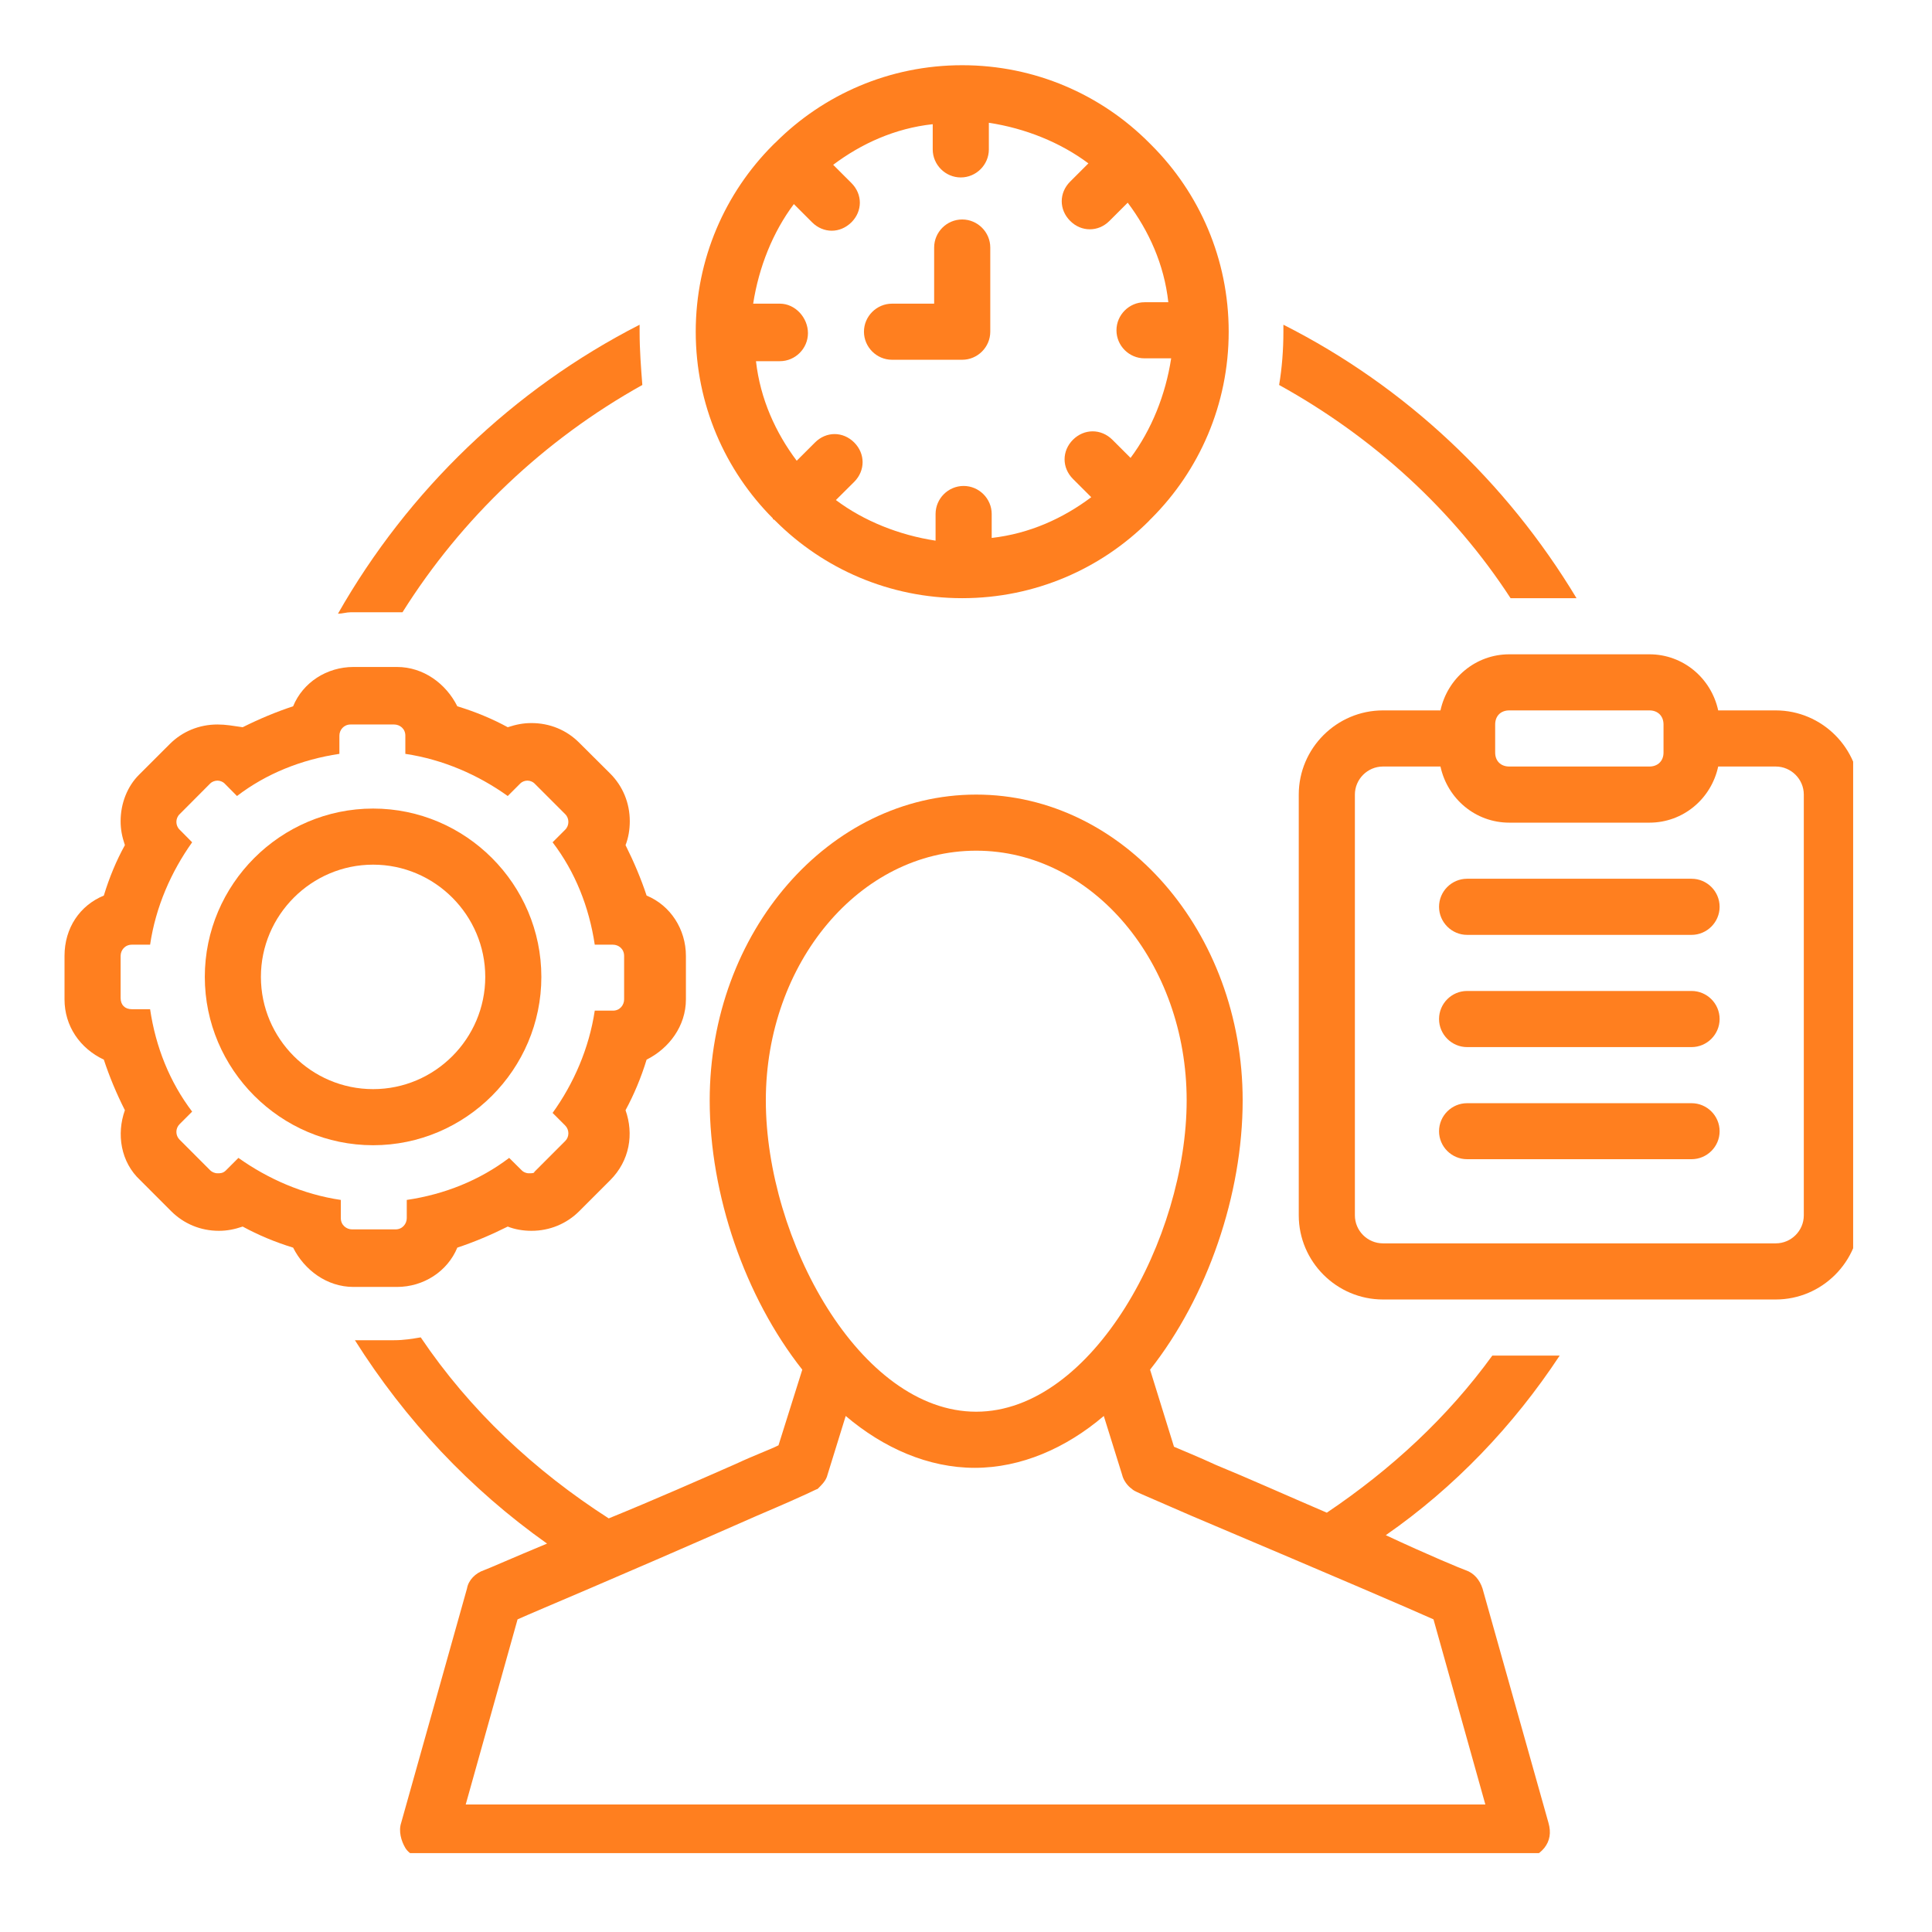 <svg xmlns="http://www.w3.org/2000/svg" xmlns:xlink="http://www.w3.org/1999/xlink" width="85" zoomAndPan="magnify" viewBox="0 0 63.75 63.75" height="85" preserveAspectRatio="xMidYMid meet" version="1.0"><defs><clipPath id="a7b85ea7bf"><path d="M 22 2.129 L 41 2.129 L 41 20 L 22 20 Z M 22 2.129 " clip-rule="nonzero"/></clipPath><clipPath id="97e27bef85"><path d="M 2.129 22 L 23 22 L 23 43 L 2.129 43 Z M 2.129 22 " clip-rule="nonzero"/></clipPath><clipPath id="356ac3bd3b"><path d="M 42 21 L 61.148 21 L 61.148 43 L 42 43 Z M 42 21 " clip-rule="nonzero"/></clipPath><clipPath id="91766df5c4"><path d="M 11 26 L 52 26 L 52 61.148 L 11 61.148 Z M 11 26 " clip-rule="nonzero"/></clipPath></defs><g clip-path="url(#a7b85ea7bf)"><path fill="#ff7f1f" d="M 25.547 17.148 C 25.547 17.148 25.594 17.195 25.594 17.195 C 27.168 18.766 29.344 19.738 31.75 19.738 C 34.156 19.738 36.332 18.766 37.906 17.195 C 37.906 17.195 37.949 17.148 37.949 17.148 C 37.949 17.148 37.996 17.102 37.996 17.102 C 39.57 15.527 40.543 13.352 40.543 10.945 C 40.543 8.539 39.57 6.363 37.996 4.789 C 37.996 4.789 37.949 4.742 37.949 4.742 C 37.949 4.742 37.906 4.699 37.906 4.699 C 36.332 3.125 34.156 2.152 31.75 2.152 C 29.344 2.152 27.168 3.125 25.594 4.699 C 25.594 4.699 25.547 4.742 25.547 4.742 C 25.547 4.742 25.5 4.789 25.5 4.789 C 23.93 6.363 22.957 8.539 22.957 10.945 C 22.957 13.352 23.93 15.527 25.5 17.102 C 25.5 17.102 25.5 17.148 25.547 17.148 Z M 25.734 10.02 L 24.852 10.02 C 25.039 8.816 25.5 7.66 26.195 6.734 L 26.797 7.336 C 26.98 7.52 27.215 7.613 27.445 7.613 C 27.676 7.613 27.906 7.52 28.094 7.336 C 28.465 6.965 28.465 6.41 28.094 6.039 L 27.492 5.438 C 28.418 4.742 29.527 4.234 30.777 4.098 L 30.777 4.93 C 30.777 5.438 31.195 5.855 31.703 5.855 C 32.211 5.855 32.629 5.438 32.629 4.93 L 32.629 4.051 C 33.832 4.234 34.988 4.699 35.914 5.391 L 35.312 5.992 C 34.941 6.363 34.941 6.918 35.312 7.289 C 35.5 7.477 35.73 7.566 35.961 7.566 C 36.191 7.566 36.422 7.477 36.609 7.289 L 37.211 6.688 C 37.906 7.613 38.414 8.723 38.551 9.973 L 37.766 9.973 C 37.258 9.973 36.84 10.391 36.84 10.898 C 36.84 11.41 37.258 11.824 37.766 11.824 L 38.645 11.824 C 38.461 13.027 37.996 14.184 37.305 15.109 L 36.703 14.508 C 36.332 14.141 35.777 14.141 35.406 14.508 C 35.035 14.879 35.035 15.434 35.406 15.805 L 36.008 16.406 C 35.082 17.102 33.973 17.609 32.723 17.75 L 32.723 16.961 C 32.723 16.453 32.305 16.035 31.797 16.035 C 31.285 16.035 30.871 16.453 30.871 16.961 L 30.871 17.84 C 29.668 17.656 28.508 17.195 27.582 16.5 L 28.188 15.898 C 28.555 15.527 28.555 14.973 28.188 14.602 C 27.816 14.23 27.262 14.23 26.891 14.602 L 26.289 15.203 C 25.594 14.277 25.086 13.168 24.945 11.918 L 25.734 11.918 C 26.242 11.918 26.66 11.5 26.66 10.992 C 26.66 10.484 26.242 10.02 25.734 10.02 Z M 25.734 10.02 " fill-opacity="1" fill-rule="nonzero"/></g><path fill="#ff7f1f" d="M 29.434 11.871 L 31.75 11.871 C 32.258 11.871 32.676 11.453 32.676 10.945 L 32.676 8.168 C 32.676 7.66 32.258 7.242 31.75 7.242 C 31.238 7.242 30.824 7.66 30.824 8.168 L 30.824 10.02 L 29.434 10.02 C 28.926 10.02 28.508 10.438 28.508 10.945 C 28.508 11.453 28.926 11.871 29.434 11.871 Z M 29.434 11.871 " fill-opacity="1" fill-rule="nonzero"/><g clip-path="url(#97e27bef85)"><path fill="#ff7f1f" d="M 3.426 34.965 C 3.609 35.52 3.84 36.078 4.121 36.633 C 3.84 37.418 3.98 38.344 4.629 38.945 L 5.648 39.965 C 6.062 40.379 6.617 40.613 7.219 40.613 C 7.496 40.613 7.73 40.566 8.008 40.473 C 8.516 40.75 9.07 40.984 9.672 41.168 C 10.043 41.906 10.785 42.465 11.664 42.465 L 13.098 42.465 C 13.977 42.465 14.766 41.953 15.09 41.168 C 15.645 40.984 16.199 40.75 16.754 40.473 C 16.984 40.566 17.262 40.613 17.539 40.613 C 18.141 40.613 18.699 40.379 19.113 39.965 L 20.133 38.945 C 20.781 38.297 20.918 37.418 20.641 36.633 C 20.918 36.121 21.152 35.566 21.336 34.965 C 22.078 34.594 22.633 33.855 22.633 32.977 L 22.633 31.543 C 22.633 30.66 22.121 29.875 21.336 29.551 C 21.152 28.996 20.918 28.441 20.641 27.887 C 20.734 27.652 20.781 27.375 20.781 27.098 C 20.781 26.496 20.551 25.941 20.133 25.523 L 19.113 24.508 C 18.699 24.09 18.141 23.859 17.539 23.859 C 17.262 23.859 17.031 23.906 16.754 23.996 C 16.246 23.719 15.691 23.488 15.09 23.305 C 14.719 22.562 13.977 22.008 13.098 22.008 L 11.664 22.008 C 10.785 22.008 9.996 22.516 9.672 23.305 C 9.117 23.488 8.562 23.719 8.008 23.996 C 7.684 23.949 7.453 23.906 7.176 23.906 C 6.57 23.906 6.016 24.137 5.602 24.551 L 4.582 25.57 C 4.211 25.941 3.98 26.496 3.98 27.098 C 3.98 27.375 4.027 27.605 4.121 27.887 C 3.84 28.395 3.609 28.949 3.426 29.551 C 2.637 29.875 2.129 30.617 2.129 31.543 L 2.129 32.977 C 2.129 33.855 2.637 34.594 3.426 34.965 Z M 3.98 31.543 C 3.98 31.355 4.121 31.172 4.352 31.172 L 4.953 31.172 C 5.137 29.922 5.648 28.766 6.34 27.793 L 5.926 27.375 C 5.785 27.238 5.785 27.004 5.926 26.867 L 6.941 25.848 C 6.988 25.801 7.082 25.758 7.176 25.758 C 7.266 25.758 7.359 25.801 7.406 25.848 L 7.82 26.266 C 8.793 25.523 9.949 25.062 11.199 24.875 L 11.199 24.273 C 11.199 24.09 11.34 23.906 11.57 23.906 L 13.004 23.906 C 13.191 23.906 13.375 24.043 13.375 24.273 L 13.375 24.875 C 14.625 25.062 15.781 25.57 16.754 26.266 L 17.172 25.848 C 17.219 25.801 17.309 25.758 17.402 25.758 C 17.496 25.758 17.586 25.801 17.633 25.848 L 18.652 26.867 C 18.789 27.004 18.789 27.238 18.652 27.375 L 18.234 27.793 C 18.977 28.766 19.438 29.922 19.625 31.172 L 20.227 31.172 C 20.41 31.172 20.594 31.309 20.594 31.543 L 20.594 32.977 C 20.594 33.16 20.457 33.348 20.227 33.348 L 19.625 33.348 C 19.438 34.594 18.93 35.754 18.234 36.723 L 18.652 37.141 C 18.789 37.281 18.789 37.512 18.652 37.648 L 17.633 38.668 C 17.633 38.715 17.539 38.715 17.449 38.715 C 17.355 38.715 17.262 38.668 17.219 38.621 L 16.801 38.207 C 15.828 38.945 14.672 39.41 13.422 39.594 L 13.422 40.195 C 13.422 40.379 13.281 40.566 13.051 40.566 L 11.617 40.566 C 11.434 40.566 11.246 40.426 11.246 40.195 L 11.246 39.594 C 9.996 39.41 8.84 38.898 7.867 38.207 L 7.453 38.621 C 7.359 38.715 7.266 38.715 7.176 38.715 C 7.082 38.715 6.988 38.668 6.941 38.621 L 5.926 37.605 C 5.785 37.465 5.785 37.234 5.926 37.094 L 6.34 36.68 C 5.602 35.707 5.137 34.551 4.953 33.301 L 4.352 33.301 C 4.121 33.301 3.98 33.16 3.98 32.93 Z M 3.98 31.543 " fill-opacity="1" fill-rule="nonzero"/></g><path fill="#ff7f1f" d="M 12.312 37.789 C 15.367 37.789 17.863 35.289 17.863 32.234 C 17.863 29.18 15.367 26.68 12.312 26.68 C 9.258 26.68 6.758 29.18 6.758 32.234 C 6.758 35.289 9.258 37.789 12.312 37.789 Z M 12.312 28.531 C 14.348 28.531 16.012 30.199 16.012 32.234 C 16.012 34.273 14.348 35.938 12.312 35.938 C 10.273 35.938 8.609 34.273 8.609 32.234 C 8.609 30.199 10.273 28.531 12.312 28.531 Z M 12.312 28.531 " fill-opacity="1" fill-rule="nonzero"/><path fill="#ff7f1f" d="M 49.844 19.738 L 52.02 19.738 C 49.707 15.898 46.375 12.75 42.348 10.715 C 42.348 10.809 42.348 10.852 42.348 10.945 C 42.348 11.547 42.301 12.148 42.207 12.703 C 45.309 14.418 47.949 16.824 49.844 19.738 Z M 49.844 19.738 " fill-opacity="1" fill-rule="nonzero"/><g clip-path="url(#356ac3bd3b)"><path fill="#ff7f1f" d="M 58.594 23.441 L 56.695 23.441 C 56.465 22.379 55.539 21.59 54.426 21.59 L 49.801 21.59 C 48.688 21.59 47.762 22.379 47.531 23.441 L 45.633 23.441 C 44.105 23.441 42.855 24.691 42.855 26.219 L 42.855 40.102 C 42.855 41.629 44.105 42.879 45.633 42.879 L 58.594 42.879 C 60.121 42.879 61.371 41.629 61.371 40.102 L 61.371 26.219 C 61.371 24.691 60.121 23.441 58.594 23.441 Z M 49.336 23.906 C 49.336 23.625 49.52 23.441 49.801 23.441 L 54.426 23.441 C 54.703 23.441 54.891 23.625 54.891 23.906 L 54.891 24.832 C 54.891 25.109 54.703 25.293 54.426 25.293 L 49.801 25.293 C 49.52 25.293 49.336 25.109 49.336 24.832 Z M 59.52 40.102 C 59.52 40.613 59.102 41.027 58.594 41.027 L 45.633 41.027 C 45.125 41.027 44.707 40.613 44.707 40.102 L 44.707 26.219 C 44.707 25.711 45.125 25.293 45.633 25.293 L 47.531 25.293 C 47.762 26.359 48.688 27.145 49.801 27.145 L 54.426 27.145 C 55.539 27.145 56.465 26.359 56.695 25.293 L 58.594 25.293 C 59.102 25.293 59.52 25.711 59.52 26.219 Z M 59.52 40.102 " fill-opacity="1" fill-rule="nonzero"/></g><path fill="#ff7f1f" d="M 55.816 28.996 L 48.41 28.996 C 47.902 28.996 47.484 29.41 47.484 29.922 C 47.484 30.43 47.902 30.848 48.41 30.848 L 55.816 30.848 C 56.324 30.848 56.742 30.43 56.742 29.922 C 56.742 29.41 56.324 28.996 55.816 28.996 Z M 55.816 28.996 " fill-opacity="1" fill-rule="nonzero"/><path fill="#ff7f1f" d="M 55.816 32.699 L 48.41 32.699 C 47.902 32.699 47.484 33.113 47.484 33.625 C 47.484 34.133 47.902 34.551 48.41 34.551 L 55.816 34.551 C 56.324 34.551 56.742 34.133 56.742 33.625 C 56.742 33.113 56.324 32.699 55.816 32.699 Z M 55.816 32.699 " fill-opacity="1" fill-rule="nonzero"/><path fill="#ff7f1f" d="M 55.816 36.402 L 48.41 36.402 C 47.902 36.402 47.484 36.816 47.484 37.328 C 47.484 37.836 47.902 38.25 48.41 38.25 L 55.816 38.25 C 56.324 38.25 56.742 37.836 56.742 37.328 C 56.742 36.816 56.324 36.402 55.816 36.402 Z M 55.816 36.402 " fill-opacity="1" fill-rule="nonzero"/><path fill="#ff7f1f" d="M 13.004 20.203 C 13.098 20.203 13.191 20.203 13.281 20.203 C 15.227 17.102 17.957 14.508 21.195 12.703 C 21.152 12.148 21.105 11.547 21.105 10.945 C 21.105 10.852 21.105 10.809 21.105 10.715 C 16.938 12.844 13.469 16.176 11.152 20.25 C 11.293 20.25 11.434 20.203 11.57 20.203 Z M 13.004 20.203 " fill-opacity="1" fill-rule="nonzero"/><g clip-path="url(#91766df5c4)"><path fill="#ff7f1f" d="M 51.465 44.73 L 49.242 44.73 C 47.762 46.77 45.91 48.48 43.781 49.914 C 42.488 49.359 41.145 48.758 40.125 48.34 C 39.523 48.062 39.062 47.879 38.738 47.738 L 37.949 45.195 C 39.848 42.789 41.004 39.41 41.004 36.309 C 41.004 30.754 37.07 26.219 32.211 26.219 C 27.352 26.219 23.418 30.754 23.418 36.309 C 23.418 39.41 24.574 42.789 26.473 45.195 L 25.688 47.691 C 25.41 47.832 24.898 48.016 24.297 48.297 C 23.141 48.805 21.566 49.5 20.086 50.102 C 17.633 48.527 15.504 46.535 13.883 44.129 C 13.605 44.176 13.328 44.223 13.004 44.223 L 11.711 44.223 C 13.375 46.859 15.504 49.129 18.051 50.934 C 16.938 51.395 16.105 51.766 15.969 51.812 C 15.691 51.906 15.457 52.137 15.41 52.414 L 13.238 60.145 C 13.145 60.422 13.238 60.746 13.375 60.977 C 13.516 61.207 13.84 61.348 14.117 61.348 L 50.215 61.348 C 50.492 61.348 50.77 61.207 50.957 60.977 C 51.141 60.746 51.188 60.469 51.094 60.145 L 48.918 52.414 C 48.828 52.137 48.641 51.906 48.363 51.812 C 48.227 51.766 47.113 51.305 45.727 50.656 C 47.992 49.082 49.938 47.047 51.465 44.73 Z M 25.27 36.309 C 25.27 31.773 28.371 28.07 32.211 28.07 C 36.055 28.07 39.156 31.773 39.156 36.309 C 39.156 40.844 36.055 46.582 32.211 46.582 C 28.371 46.582 25.27 40.891 25.27 36.309 Z M 47.301 53.434 L 49.012 59.543 L 15.367 59.543 L 17.078 53.434 C 17.91 53.062 19.949 52.23 24.992 50.008 C 26.844 49.219 26.844 49.176 26.98 49.129 C 27.121 48.988 27.262 48.852 27.305 48.664 L 27.906 46.723 C 29.156 47.785 30.637 48.434 32.164 48.434 C 33.691 48.434 35.176 47.785 36.422 46.723 L 37.027 48.664 C 37.07 48.852 37.211 49.035 37.348 49.129 C 37.441 49.219 37.488 49.219 39.293 50.008 C 44.43 52.184 46.469 53.062 47.301 53.434 Z M 47.301 53.434 " fill-opacity="1" fill-rule="nonzero"/></g></svg>